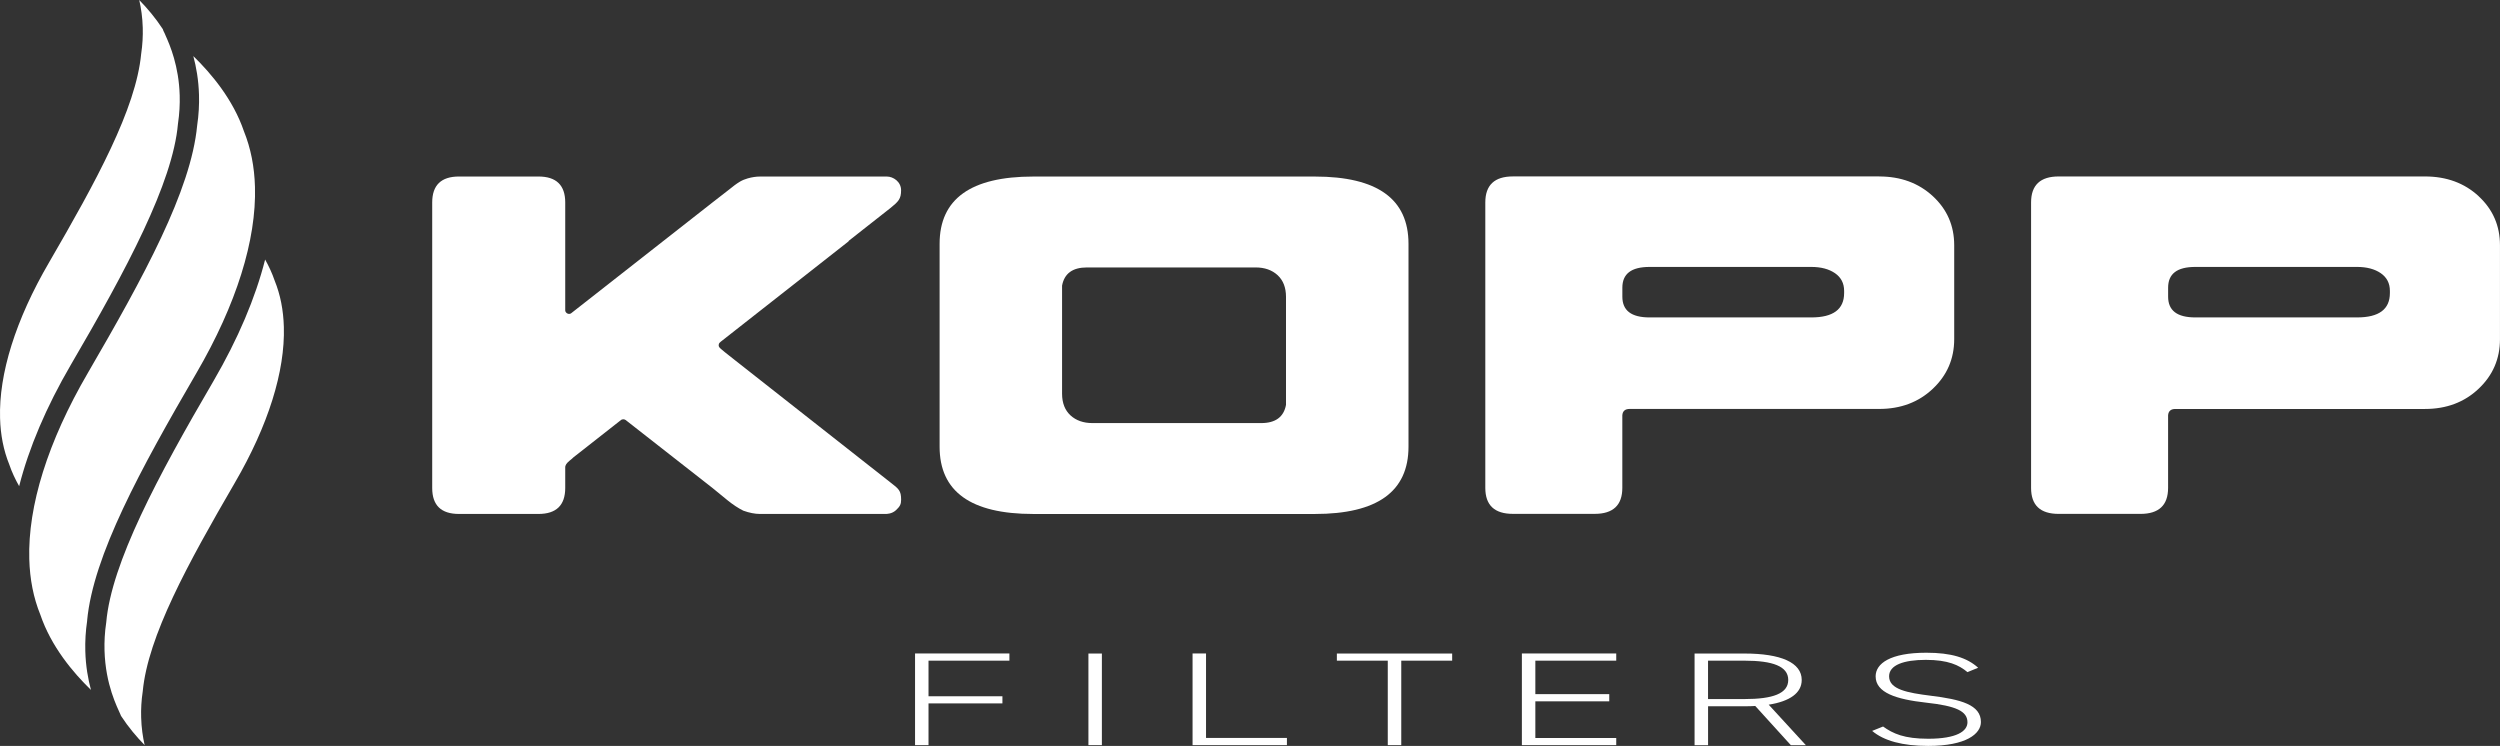 <?xml version="1.0" encoding="UTF-8"?><svg id="Ebene_1" xmlns="http://www.w3.org/2000/svg" viewBox="0 0 809.41 241.5"><rect x="0" y="0" width="809.41" height="241.5" fill="#333333" stroke="none"/><defs><style>.cls-1{fill:#fff;}</style></defs><path class="cls-1" d="m57.62,40.07c.49-3.29.64-6.35.56-9.17-.27-9.5-3.13-16.2-4.6-19.46-.36-.95-.65-1.24-.87-2.01-2.38-3.65-5.09-6.84-7.63-9.42.6,2.6,1.05,5.62,1.14,8.99.07,2.64-.07,5.49-.51,8.4-1.69,17.83-14.57,41.29-29.81,67.54C5.02,103.57-.4,121.06.02,135.39c.15,5.44,1.13,10.42,2.99,15.02.84,2.48,1.95,4.8,3.19,7,3.16-12.41,8.76-25.62,16.72-39.27,18.12-31,33.02-58.89,34.7-78.07Z"/><path class="cls-1" d="m88.92,90.84c-.82-2.4-1.89-4.67-3.08-6.81-3.15,12.43-8.77,25.68-16.74,39.37-18.12,31-33.02,58.89-34.7,78.07-.5,3.29-.64,6.35-.56,9.17.33,11.14,4.11,18.26,5.23,20.86.03.1.07.18.1.26,2.39,3.67,5.11,6.88,7.66,9.48-.59-2.6-1.04-5.61-1.13-8.98-.08-2.64.07-5.5.51-8.4,1.68-17.83,14.56-41.3,29.81-67.54h0c10.87-18.65,16.29-36.14,15.88-50.46-.15-5.44-1.12-10.43-2.98-15.02Z"/><path class="cls-1" d="m28.21,200.89c1.97-21.01,17.24-48.91,35.38-80.1,12.96-22.24,19.45-43.11,18.96-60.28-.18-6.52-1.36-12.51-3.57-18-3.51-10.31-10.6-18.72-16.39-24.35.94,3.48,1.7,7.7,1.84,12.56.09,3.11-.08,6.47-.6,9.93-1.98,21-17.26,48.91-35.39,80.1-12.97,22.24-19.45,43.09-18.96,60.27.18,6.52,1.35,12.51,3.58,18,3.51,10.32,10.59,18.73,16.39,24.35-.94-3.48-1.7-7.7-1.83-12.55-.09-3.11.09-6.48.61-9.93Z"/><path class="cls-1" d="m608.42,57.12h-118.59c-5.96,0-8.94,2.81-8.94,8.42v92.42c0,5.61,2.97,8.41,8.94,8.41h26.48c5.96,0,8.94-2.81,8.94-8.42v-23.52c.11-1.35.9-2.03,2.36-2.03h80.8c6.97,0,12.76-2.18,17.37-6.54,4.61-4.35,6.92-9.7,6.92-16.04v-30.43c0-6.33-2.31-11.62-6.92-15.88-4.61-4.25-10.4-6.38-17.37-6.38Zm-11.36,37.76c0,5.26-3.54,7.89-10.62,7.89h-52.35c-5.97,0-8.83-2.25-8.83-6.74v-2.87c0-4.5,2.86-6.74,8.83-6.74h52.35c3.14,0,5.7.68,7.67,2.03,1.96,1.36,2.95,3.27,2.95,5.72v.71Z"/><path class="cls-1" d="m802.49,63.51c-4.61-4.25-10.4-6.38-17.37-6.38h-118.59c-5.96,0-8.94,2.81-8.94,8.42v92.42c0,5.61,2.97,8.41,8.94,8.41h26.48c5.96,0,8.94-2.81,8.94-8.42v-23.52c.11-1.35.9-2.03,2.36-2.03h80.8c6.97,0,12.76-2.18,17.37-6.54,4.61-4.35,6.92-9.7,6.92-16.04v-30.43c0-6.33-2.31-11.62-6.92-15.88Zm-28.73,31.37c0,5.26-3.54,7.89-10.62,7.89h-52.35c-5.97,0-8.83-2.25-8.83-6.74v-2.87c0-4.5,2.86-6.74,8.83-6.74h52.35c3.14,0,5.7.68,7.67,2.03,1.96,1.36,2.95,3.27,2.95,5.72v.71Z"/><path class="cls-1" d="m425.72,57.16s0,0,0,0h-91.2c-20.2,0-30.31,7.25-30.31,21.78v65.69c0,14.52,10.09,21.77,30.3,21.78,0,0,0,0,0,0h91.2c20.2,0,30.31-7.25,30.31-21.78v-65.69c0-14.52-10.09-21.77-30.3-21.78Zm-9.36,40.27v33.66c-.73,3.91-3.39,5.89-8.04,5.89h-54.63c-2.91,0-5.28-.83-7.1-2.49-1.81-1.67-2.73-4.01-2.73-7.02v-34.99c.73-3.91,3.39-5.89,8.04-5.89h54.63c2.91,0,5.28.83,7.1,2.49,1.81,1.67,2.73,4.01,2.73,7.02v1.33Z"/><path class="cls-1" d="m233.29,110.68l41.41-32.51.12-.22,4.57-3.6,8.83-6.94c2.69-2.17,3.52-3.01,3.52-5.81s-2.59-4.44-4.57-4.44h-41.11c-1.23,0-2.55.19-3.96.59-.89.25-1.74.59-2.54,1.06-1.18.71-2.29,1.57-3.63,2.66l-5.28,4.1s-31.34,24.54-45.77,35.88c-.26.2-.89.31-1.36-.05-.47-.36-.52-.71-.52-1v-34.85c0-5.59-2.89-8.4-8.68-8.4h-25.71c-5.79,0-8.68,2.81-8.68,8.42v92.42c0,5.61,2.88,8.41,8.68,8.41h25.71c5.79,0,8.68-2.81,8.68-8.42v-6.78s-.02-.33.36-.97c.35-.58,1.79-1.68,1.79-1.68l.5-.47,15.43-12.11s.15-.1.23-.13c.1-.04.29-.09.44-.09.18,0,.27,0,.42.05.16.05.25.1.39.19l28.1,21.99,4.93,4.03c1.75,1.41,3.44,2.52,5.07,3.33,1.97.71,3.77,1.06,5.4,1.06,0,0,.33,0,.89,0,0,0,0,0,0,0h39.73c.44,0,2.11,0,3.45-1.26,1.26-1.2,1.62-1.87,1.62-3.37,0-2.91-.75-3.49-3.52-5.62l-8.83-6.94-41.13-32.34-3.6-2.85-1.3-1.09-.38-.37c-.37-.37-.47-1.06,0-1.6l.3-.26Z"/><path class="cls-1" d="m326.81,211.58v2.32h-26.19v11.52h23.93v2.32h-23.93v13.5h-4.36v-29.67h30.55Z"/><path class="cls-1" d="m356.75,241.25h-4.36v-29.67h4.36v29.67Z"/><path class="cls-1" d="m390.47,238.92h26.19v2.32h-30.55v-29.67h4.36v27.35Z"/><path class="cls-1" d="m470.16,211.58v2.32h-16.48v27.35h-4.37v-27.35h-16.48v-2.32h37.33Z"/><path class="cls-1" d="m523.28,211.58v2.32h-26.19v10.84h23.93v2.32h-23.93v11.87h26.19v2.32h-30.55v-29.67h30.55Z"/><path class="cls-1" d="m579.8,241.25l-11.51-12.68c-1.13.09-2.26.09-3.46.09h-11.82v12.6h-4.37v-29.67h16.18c11.74,0,18.51,2.92,18.51,8.56,0,4.21-3.84,6.92-10.69,8l12.04,13.12h-4.89Zm-14.98-14.92c9.11,0,14.15-1.76,14.15-6.19s-5.04-6.24-14.15-6.24h-11.82v12.43h11.82Z"/><path class="cls-1" d="m636.98,217.6c-2.71-2.28-6.32-3.96-13.47-3.96s-11.89,1.68-11.89,5.33c0,4.26,5.95,5.33,13.47,6.28,9.78,1.2,16.26,2.92,16.26,8.51,0,3.78-4.67,7.74-17.08,7.74-8.28,0-14.3-1.63-18.14-4.86l3.54-1.42c3.24,2.32,6.85,3.96,14.6,3.96,9.26,0,12.72-2.45,12.72-5.33,0-3.57-3.61-5.29-13.4-6.36-9.71-1.08-16.33-3.22-16.33-8.51,0-4.17,4.74-7.65,16.41-7.65,8.05,0,13.17,1.59,16.78,4.86l-3.46,1.42Z"/></svg>